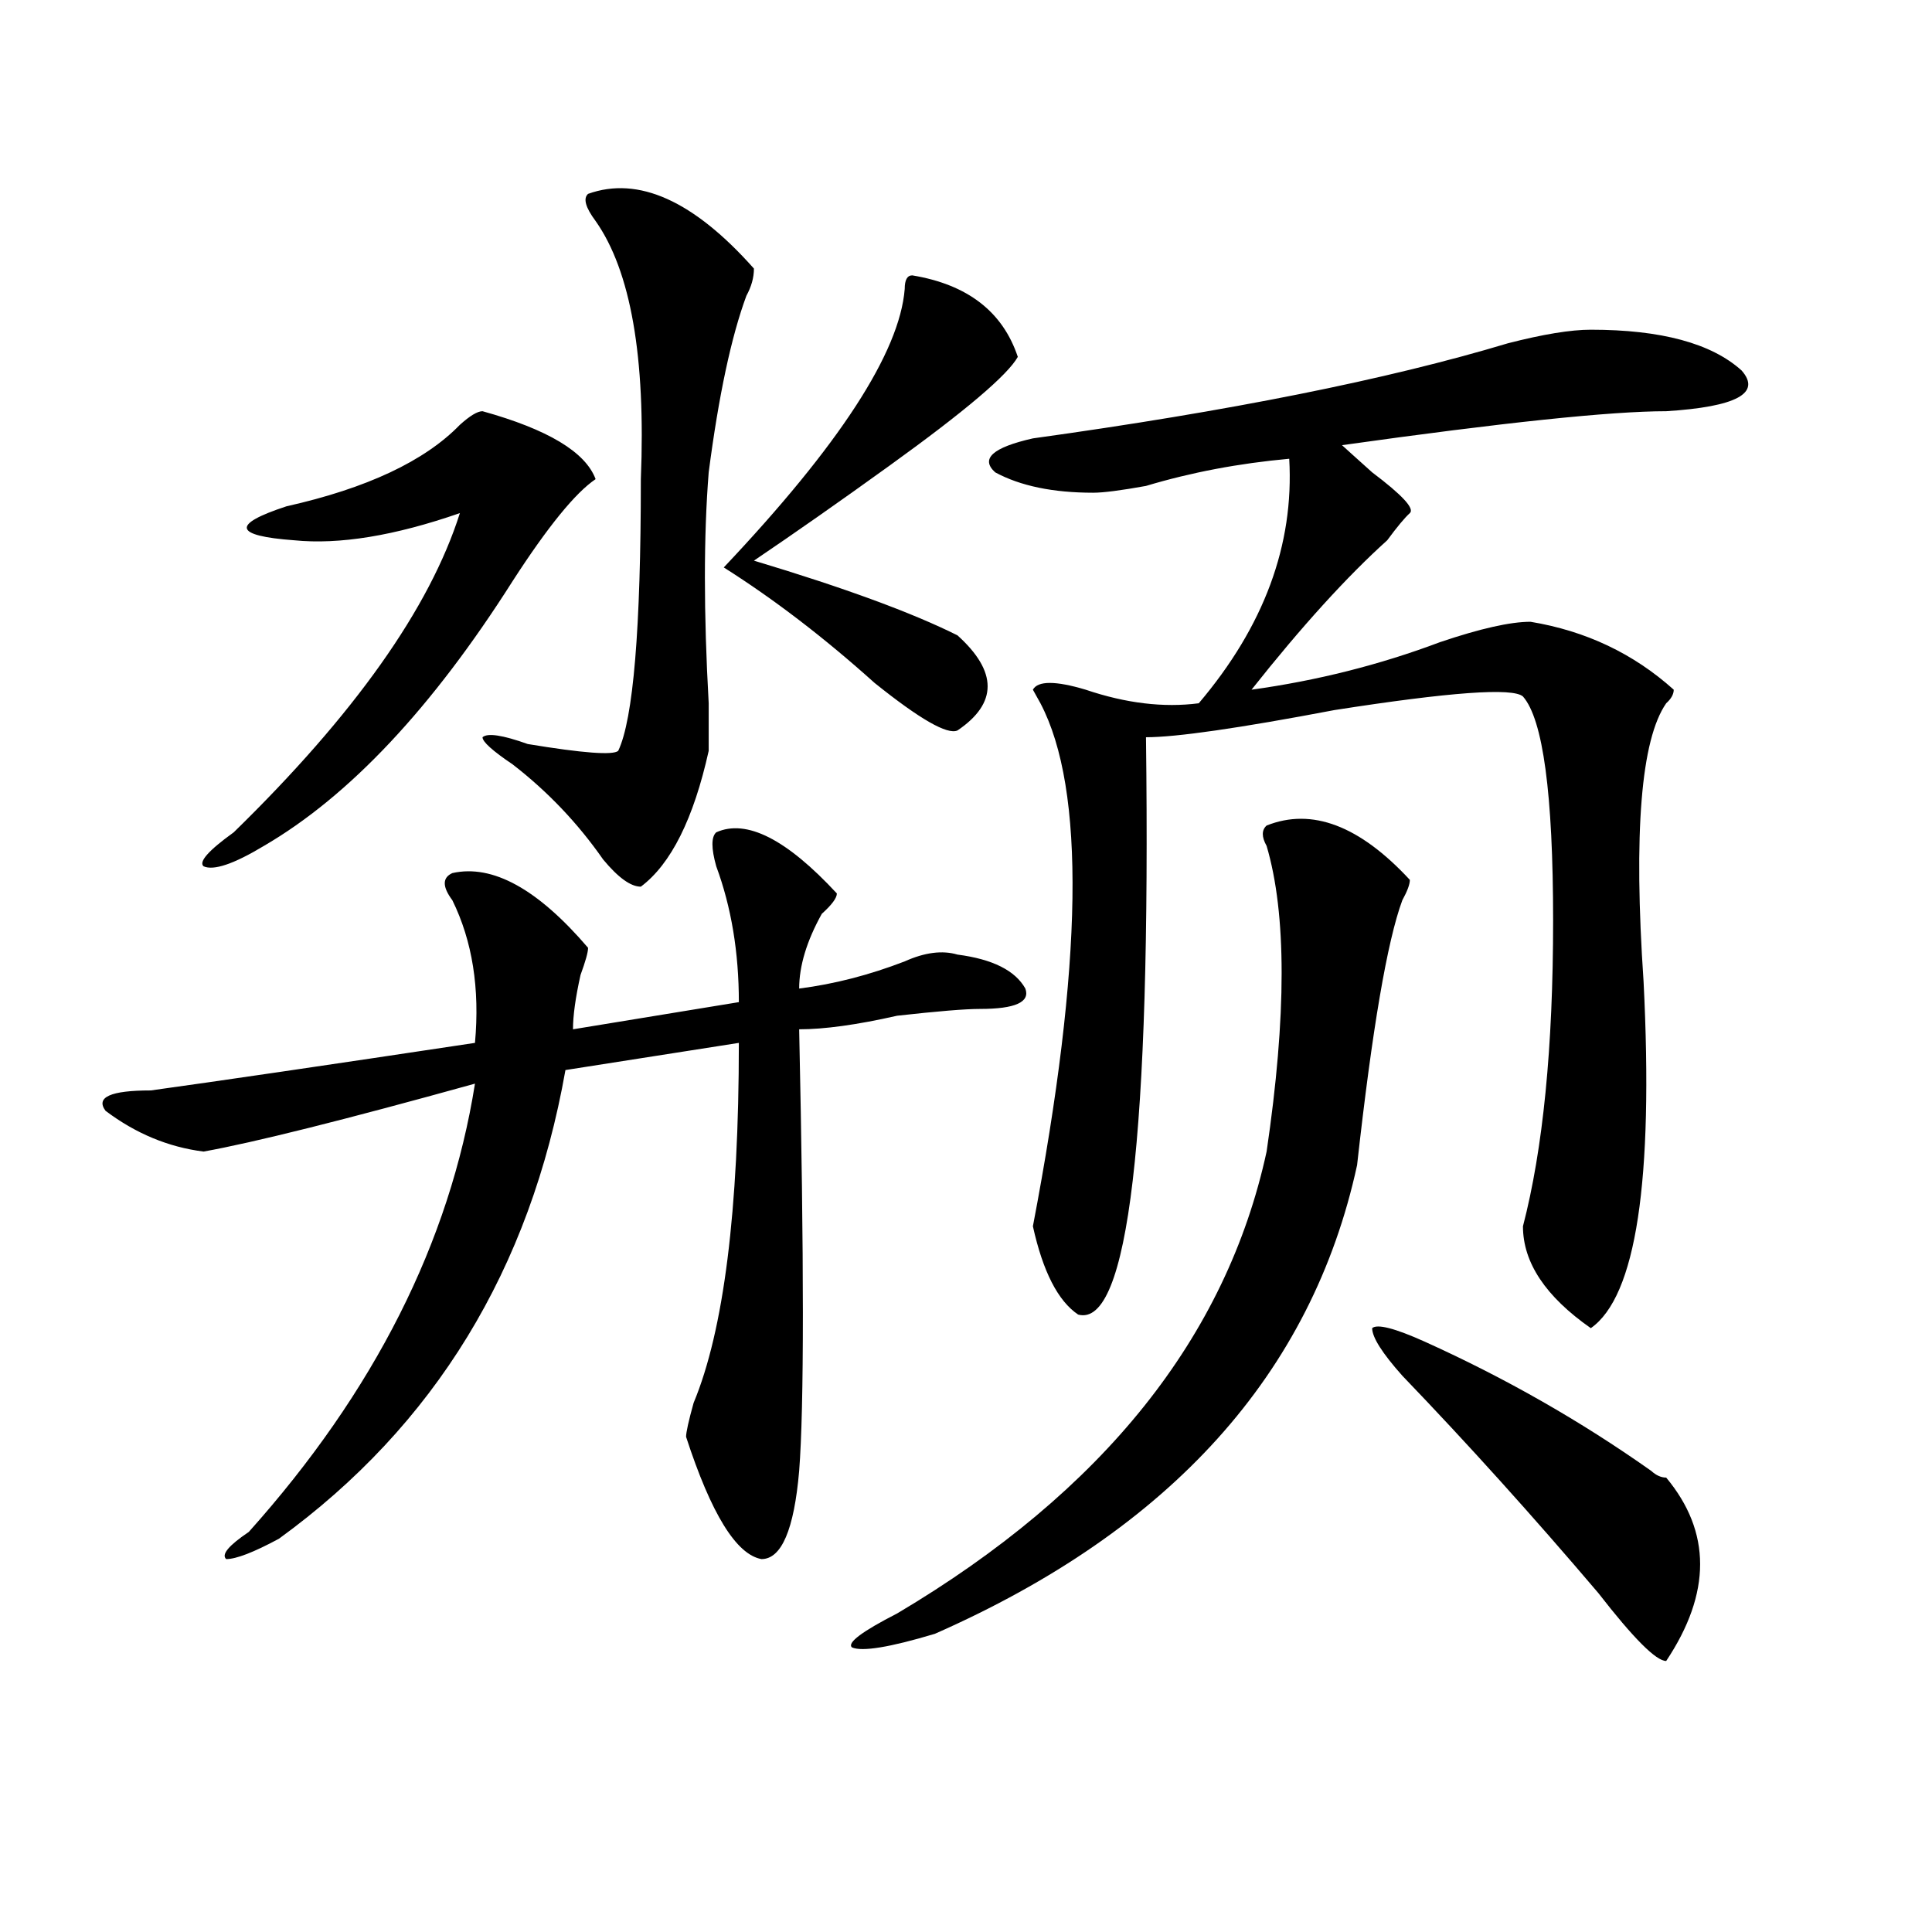 <?xml version="1.0" encoding="utf-8"?>
<!-- Generator: Adobe Illustrator 16.0.0, SVG Export Plug-In . SVG Version: 6.00 Build 0)  -->
<!DOCTYPE svg PUBLIC "-//W3C//DTD SVG 1.1//EN" "http://www.w3.org/Graphics/SVG/1.1/DTD/svg11.dtd">
<svg version="1.1" id="图层_1" xmlns="http://www.w3.org/2000/svg" xmlns:xlink="http://www.w3.org/1999/xlink" x="0px" y="0px"
	 width="1000px" height="1000px" viewBox="0 0 1000 1000" enable-background="new 0 0 1000 1000" xml:space="preserve">
<path d="M370.723,430.813c15.609-7.031,36.402,3.516,62.438,31.641c0,2.362-2.622,5.878-7.805,10.547
	c-7.805,14.063-11.707,26.972-11.707,38.672c18.17-2.307,36.402-7.031,54.633-14.063c10.365-4.669,19.512-5.822,27.316-3.516
	c18.17,2.362,29.877,8.24,35.121,17.578c2.561,7.031-5.244,10.547-23.414,10.547c-7.805,0-22.134,1.209-42.926,3.516
	c-20.853,4.725-37.743,7.031-50.73,7.031c2.561,119.531,2.561,195.722,0,228.516c-2.622,30.487-9.146,45.703-19.512,45.703
	c-13.049-2.362-26.036-23.4-39.023-63.281c0-2.307,1.281-8.185,3.902-17.578c15.609-37.463,23.414-99.591,23.414-186.328
	l-89.754,14.063c-18.231,103.162-67.681,184.021-148.289,242.578c-13.049,7.031-22.134,10.547-27.316,10.547
	c-2.622-2.362,1.281-7.031,11.707-14.063c64.998-72.619,104.022-149.963,117.07-232.031
	c-67.681,18.787-114.51,30.487-140.484,35.156c-18.231-2.307-35.121-9.338-50.73-21.094c-5.244-7.031,2.561-10.547,23.414-10.547
	c33.78-4.669,89.754-12.854,167.801-24.609c2.561-28.125-1.342-52.734-11.707-73.828c-5.244-7.031-5.244-11.7,0-14.063
	c20.792-4.669,44.206,8.24,70.242,38.672c0,2.362-1.342,7.031-3.902,14.063c-2.622,11.756-3.902,21.094-3.902,28.125l85.852-14.063
	c0-25.763-3.902-49.219-11.707-70.313C368.101,439.053,368.101,433.175,370.723,430.813z M249.75,212.844
	c33.78,9.394,53.291,21.094,58.535,35.156c-10.427,7.031-24.756,24.609-42.926,52.734
	c-41.645,65.644-84.571,111.347-128.777,137.109c-15.609,9.394-26.036,12.909-31.219,10.547c-2.622-2.307,2.561-8.185,15.609-17.578
	c62.438-60.919,101.461-116.016,117.07-165.234c-33.841,11.756-62.438,16.425-85.852,14.063c-31.219-2.307-32.56-8.185-3.902-17.578
	c41.584-9.338,71.523-23.4,89.754-42.188C243.226,215.206,247.129,212.844,249.75,212.844z M304.383,100.344
	c25.975-9.338,54.633,3.516,85.852,38.672c0,4.725-1.342,9.394-3.902,14.063c-7.805,21.094-14.329,51.581-19.512,91.406
	c-2.622,32.85-2.622,72.675,0,119.531c0,11.756,0,19.94,0,24.609c-7.805,35.156-19.512,58.612-35.121,70.313
	c-5.244,0-11.707-4.669-19.512-14.063c-13.049-18.731-28.658-35.156-46.828-49.219c-10.427-7.031-15.609-11.7-15.609-14.063
	c2.561-2.307,10.365-1.153,23.414,3.516c28.597,4.725,44.206,5.878,46.828,3.516C327.797,372.256,331.7,325.344,331.7,248
	c2.561-63.281-5.244-107.775-23.414-133.594C303.042,107.375,301.761,102.706,304.383,100.344z M472.184,142.531
	c28.597,4.725,46.828,18.787,54.633,42.188c-5.244,9.394-27.316,28.125-66.34,56.25c-26.036,18.787-49.45,35.156-70.242,49.219
	c46.828,14.063,81.949,26.972,105.363,38.672c20.792,18.787,20.792,35.156,0,49.219c-5.244,2.362-19.512-5.822-42.926-24.609
	c-26.036-23.4-52.072-43.341-78.047-59.766c59.816-63.281,91.034-111.291,93.656-144.141
	C468.282,144.894,469.562,142.531,472.184,142.531z M655.594,427.297c23.414-9.338,48.109,0,74.145,28.125
	c0,2.362-1.342,5.878-3.902,10.547c-7.805,21.094-15.609,66.797-23.414,137.109c-23.414,107.831-96.278,188.69-218.531,242.578
	c-23.414,7.031-37.743,9.338-42.926,7.031c-2.622-2.362,5.183-8.24,23.414-17.578c106.644-63.281,170.362-142.932,191.215-239.063
	c10.365-70.313,10.365-123.047,0-158.203C652.972,433.175,652.972,429.659,655.594,427.297z M823.395,170.656
	c36.402,0,62.438,7.031,78.047,21.094c10.366,11.756-2.622,18.787-39.023,21.094c-28.658,0-84.571,5.878-167.801,17.578
	c2.561,2.362,7.805,7.031,15.609,14.063c15.609,11.756,22.073,18.787,19.512,21.094c-2.622,2.362-6.524,7.031-11.707,14.063
	c-20.853,18.787-44.267,44.55-70.242,77.344c33.78-4.669,66.34-12.854,97.559-24.609c20.792-7.031,36.402-10.547,46.828-10.547
	c28.597,4.725,53.291,16.425,74.145,35.156c0,2.362-1.342,4.725-3.902,7.031c-13.049,18.787-16.951,66.797-11.707,144.141
	c5.183,103.162-3.902,162.928-27.316,179.297c-23.414-16.369-35.121-33.947-35.121-52.734
	c10.365-39.825,15.609-92.56,15.609-158.203c0-65.588-5.244-104.26-15.609-116.016c-5.244-4.669-37.743-2.307-97.559,7.031
	c-49.45,9.394-81.949,14.063-97.559,14.063c2.561,206.269-9.146,305.859-35.121,298.828c-10.427-7.031-18.231-22.247-23.414-45.703
	c25.975-135.9,27.316-226.153,3.902-270.703l-3.902-7.031c2.561-4.669,11.707-4.669,27.316,0
	c20.792,7.031,40.304,9.394,58.535,7.031c33.78-39.825,49.389-82.013,46.828-126.563c-26.036,2.362-50.73,7.031-74.145,14.063
	c-13.049,2.362-22.134,3.516-27.316,3.516c-20.853,0-37.743-3.516-50.73-10.547c-7.805-7.031-1.342-12.854,19.512-17.578
	c101.461-14.063,183.41-30.432,245.848-49.219C798.639,173.019,812.969,170.656,823.395,170.656z M737.543,694.484
	c41.584,18.787,80.608,41.034,117.07,66.797c2.561,2.362,5.183,3.516,7.805,3.516c23.414,28.125,23.414,59.766,0,94.922
	c-5.244,0-16.951-11.756-35.121-35.156c-33.841-39.825-67.681-77.344-101.461-112.5c-10.427-11.7-15.609-19.885-15.609-24.609
	C712.788,685.146,721.934,687.453,737.543,694.484z"/>
</svg>
